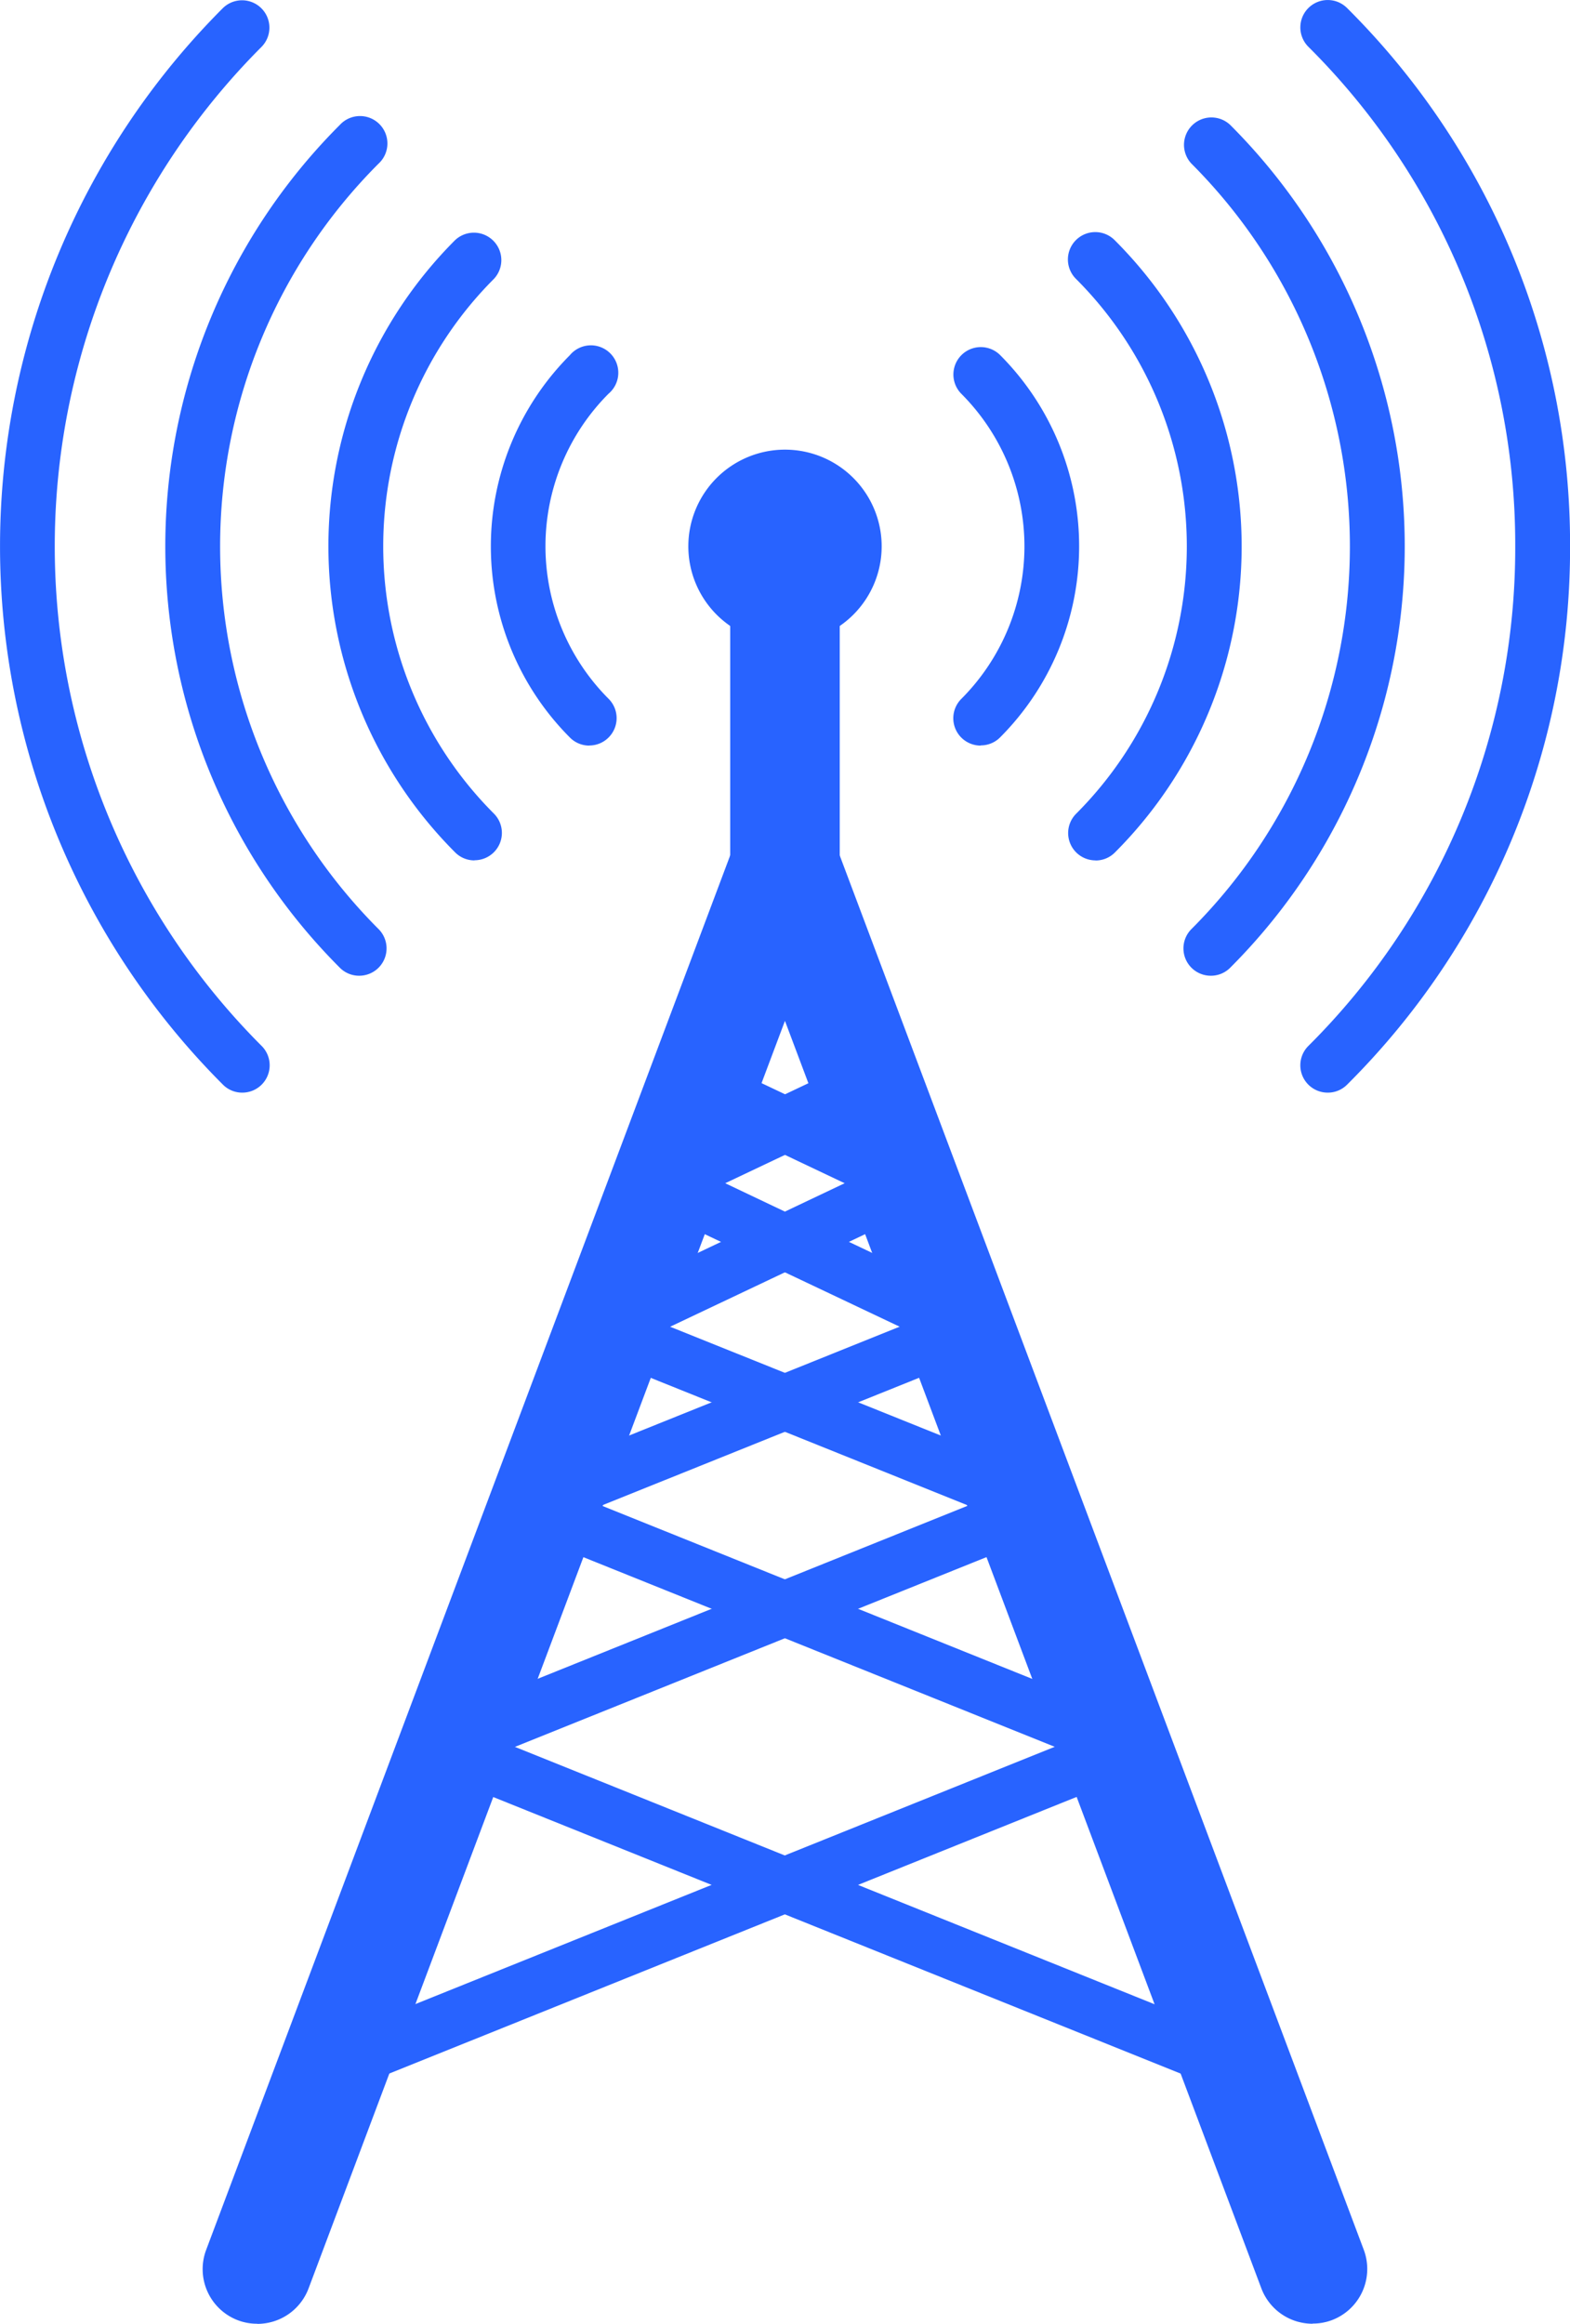 <svg xmlns="http://www.w3.org/2000/svg" xmlns:xlink="http://www.w3.org/1999/xlink" width="46.408" height="68.677" viewBox="0 0 46.408 68.677">
  <defs>
    <clipPath id="clip-path">
      <rect id="Rectangle_1242" data-name="Rectangle 1242" width="46.408" height="68.677" fill="#2863ff"/>
    </clipPath>
  </defs>
  <g id="Group_686" data-name="Group 686" clip-path="url(#clip-path)">
    <path id="Path_3015" data-name="Path 3015" d="M12.457,9.828a2.857,2.857,0,1,1,0-4.04,2.855,2.855,0,0,1,0,4.04" transform="translate(12.767 8.338)" fill="#2863ff"/>
    <path id="Path_3016" data-name="Path 3016" d="M8.317,15.6a.8.8,0,0,1-.572-.236,8,8,0,0,1-.005-11.3A.81.81,0,1,1,8.886,5.2a6.381,6.381,0,0,0,0,9.017.807.807,0,0,1,0,1.144.8.8,0,0,1-.569.236" transform="translate(9.103 6.435)" fill="#2863ff"/>
    <path id="Path_3017" data-name="Path 3017" d="M7.935,21.122a.8.8,0,0,1-.572-.236A12.8,12.8,0,0,1,7.358,2.794.811.811,0,0,1,8.507,3.938a11.177,11.177,0,0,0,0,15.8.808.808,0,0,1-.572,1.38" transform="translate(6.091 4.306)" fill="#2863ff"/>
    <path id="Path_3018" data-name="Path 3018" d="M7.552,26.669a.8.8,0,0,1-.572-.236,17.612,17.612,0,0,1,0-24.91A.81.81,0,1,1,8.123,2.669a16,16,0,0,0,0,22.62.808.808,0,0,1-.572,1.38" transform="translate(3.066 2.168)" fill="#2863ff"/>
    <path id="Path_3019" data-name="Path 3019" d="M7.162,32.292a.8.8,0,0,1-.572-.236,22.5,22.5,0,0,1,0-31.818A.809.809,0,0,1,7.734,1.382a20.882,20.882,0,0,0,0,29.53.808.808,0,0,1-.572,1.38" transform="translate(0 0)" fill="#2863ff"/>
    <path id="Path_3020" data-name="Path 3020" d="M11.306,15.6a.808.808,0,0,1-.572-1.38,6.381,6.381,0,0,0,0-9.017A.81.81,0,0,1,11.88,4.058a8,8,0,0,1,0,11.3.8.8,0,0,1-.572.236" transform="translate(17.682 6.435)" fill="#2863ff"/>
    <path id="Path_3021" data-name="Path 3021" d="M12.57,21.122A.808.808,0,0,1,12,19.742a11.177,11.177,0,0,0,0-15.8.809.809,0,1,1,1.144-1.144,12.791,12.791,0,0,1,0,18.091.8.8,0,0,1-.572.236" transform="translate(19.811 4.306)" fill="#2863ff"/>
    <path id="Path_3022" data-name="Path 3022" d="M13.84,26.669a.808.808,0,0,1-.572-1.38,16,16,0,0,0,0-22.62.81.81,0,0,1,1.144-1.146,17.612,17.612,0,0,1,0,24.91.8.8,0,0,1-.572.236" transform="translate(21.951 2.168)" fill="#2863ff"/>
    <path id="Path_3023" data-name="Path 3023" d="M15.127,32.292a.808.808,0,0,1-.572-1.38,20.752,20.752,0,0,0,6.115-14.765A20.743,20.743,0,0,0,14.555,1.382.809.809,0,0,1,15.7.238a22.349,22.349,0,0,1,6.591,15.909A22.354,22.354,0,0,1,15.7,32.056a.8.8,0,0,1-.572.236" transform="translate(24.119 0)" fill="#2863ff"/>
    <path id="Path_3024" data-name="Path 3024" d="M9.659,18.074A1.619,1.619,0,0,1,8.04,16.455V7.03a1.619,1.619,0,0,1,3.238,0v9.426a1.619,1.619,0,0,1-1.619,1.619" transform="translate(13.544 9.115)" fill="#2863ff"/>
    <path id="Path_3025" data-name="Path 3025" d="M3.849,53.646a1.579,1.579,0,0,1-.569-.1,1.616,1.616,0,0,1-.945-2.083L17.93,9.971a1.618,1.618,0,1,1,3.028,1.141L5.363,52.6a1.617,1.617,0,0,1-1.514,1.05" transform="translate(3.759 15.03)" fill="#2863ff"/>
    <path id="Path_3026" data-name="Path 3026" d="M25.253,53.646a1.617,1.617,0,0,1-1.514-1.05L8.144,11.112a1.618,1.618,0,1,1,3.028-1.141L26.767,51.458a1.616,1.616,0,0,1-.945,2.083,1.579,1.579,0,0,1-.569.1" transform="translate(13.544 15.03)" fill="#2863ff"/>
    <path id="Path_3027" data-name="Path 3027" d="M28.67,29.921a.8.8,0,0,1-.3-.059L5.183,20.536a.81.81,0,0,1,.6-1.5l23.187,9.329a.809.809,0,0,1-.3,1.56" transform="translate(7.877 31.963)" fill="#2863ff"/>
    <path id="Path_3028" data-name="Path 3028" d="M4.18,29.921a.809.809,0,0,1-.3-1.56l23.187-9.329a.81.81,0,0,1,.6,1.5L4.481,29.862a.789.789,0,0,1-.3.059" transform="translate(5.677 31.963)" fill="#2863ff"/>
    <path id="Path_3029" data-name="Path 3029" d="M23.645,24.86h0a.783.783,0,0,1-.3-.059L13.61,20.886,6.023,17.834a.81.81,0,0,1,.6-1.5l17.3,6.961a.809.809,0,0,1-.282,1.568" transform="translate(9.292 27.411)" fill="#2863ff"/>
    <path id="Path_3030" data-name="Path 3030" d="M5.526,24.86a.809.809,0,0,1-.3-1.56l17.321-6.969a.809.809,0,0,1,.6,1.5L5.827,24.8a.789.789,0,0,1-.3.059" transform="translate(7.945 27.411)" fill="#2863ff"/>
    <path id="Path_3031" data-name="Path 3031" d="M20.129,21.171a.8.8,0,0,1-.3-.059l-.558-.223-12.435-5a.809.809,0,1,1,.607-1.5l.22.091L20.43,19.612a.809.809,0,0,1-.3,1.56" transform="translate(10.66 24.133)" fill="#2863ff"/>
    <path id="Path_3032" data-name="Path 3032" d="M6.327,21.171a.819.819,0,0,1-.754-.507.81.81,0,0,1,.454-1.052l.558-.226,12.432-5a.809.809,0,0,1,.6,1.5L6.628,21.112a.809.809,0,0,1-.3.059" transform="translate(9.292 24.133)" fill="#2863ff"/>
    <path id="Path_3033" data-name="Path 3033" d="M7.139,18.641A.809.809,0,0,1,6.792,17.1l5.4-2.564.021-.008L15.853,12.8a.809.809,0,0,1,.685,1.466l-.1.048L12.889,16l-.021.011L7.485,18.564a.8.8,0,0,1-.346.078" transform="translate(10.66 21.436)" fill="#2863ff"/>
    <path id="Path_3034" data-name="Path 3034" d="M7.791,16.159a.81.81,0,0,1-.349-1.541l6.1-2.891a.808.808,0,1,1,.693,1.46l-6.1,2.894a.8.8,0,0,1-.346.078" transform="translate(11.761 19.62)" fill="#2863ff"/>
    <path id="Path_3035" data-name="Path 3035" d="M16.847,18.641a.783.783,0,0,1-.344-.078l-.317-.15-5.066-2.4L11.1,16,7.448,14.268A.808.808,0,1,1,8.135,12.8l.1.046,3.528,1.678.024.008L17.2,17.1a.81.81,0,0,1-.349,1.541" transform="translate(11.76 21.437)" fill="#2863ff"/>
    <path id="Path_3036" data-name="Path 3036" d="M14.338,16.159a.772.772,0,0,1-.349-.081l-.145-.067L7.893,13.187a.809.809,0,1,1,.7-1.46l6.1,2.894a.809.809,0,0,1-.349,1.538" transform="translate(12.518 19.62)" fill="#2863ff"/>
  </g>
</svg>
